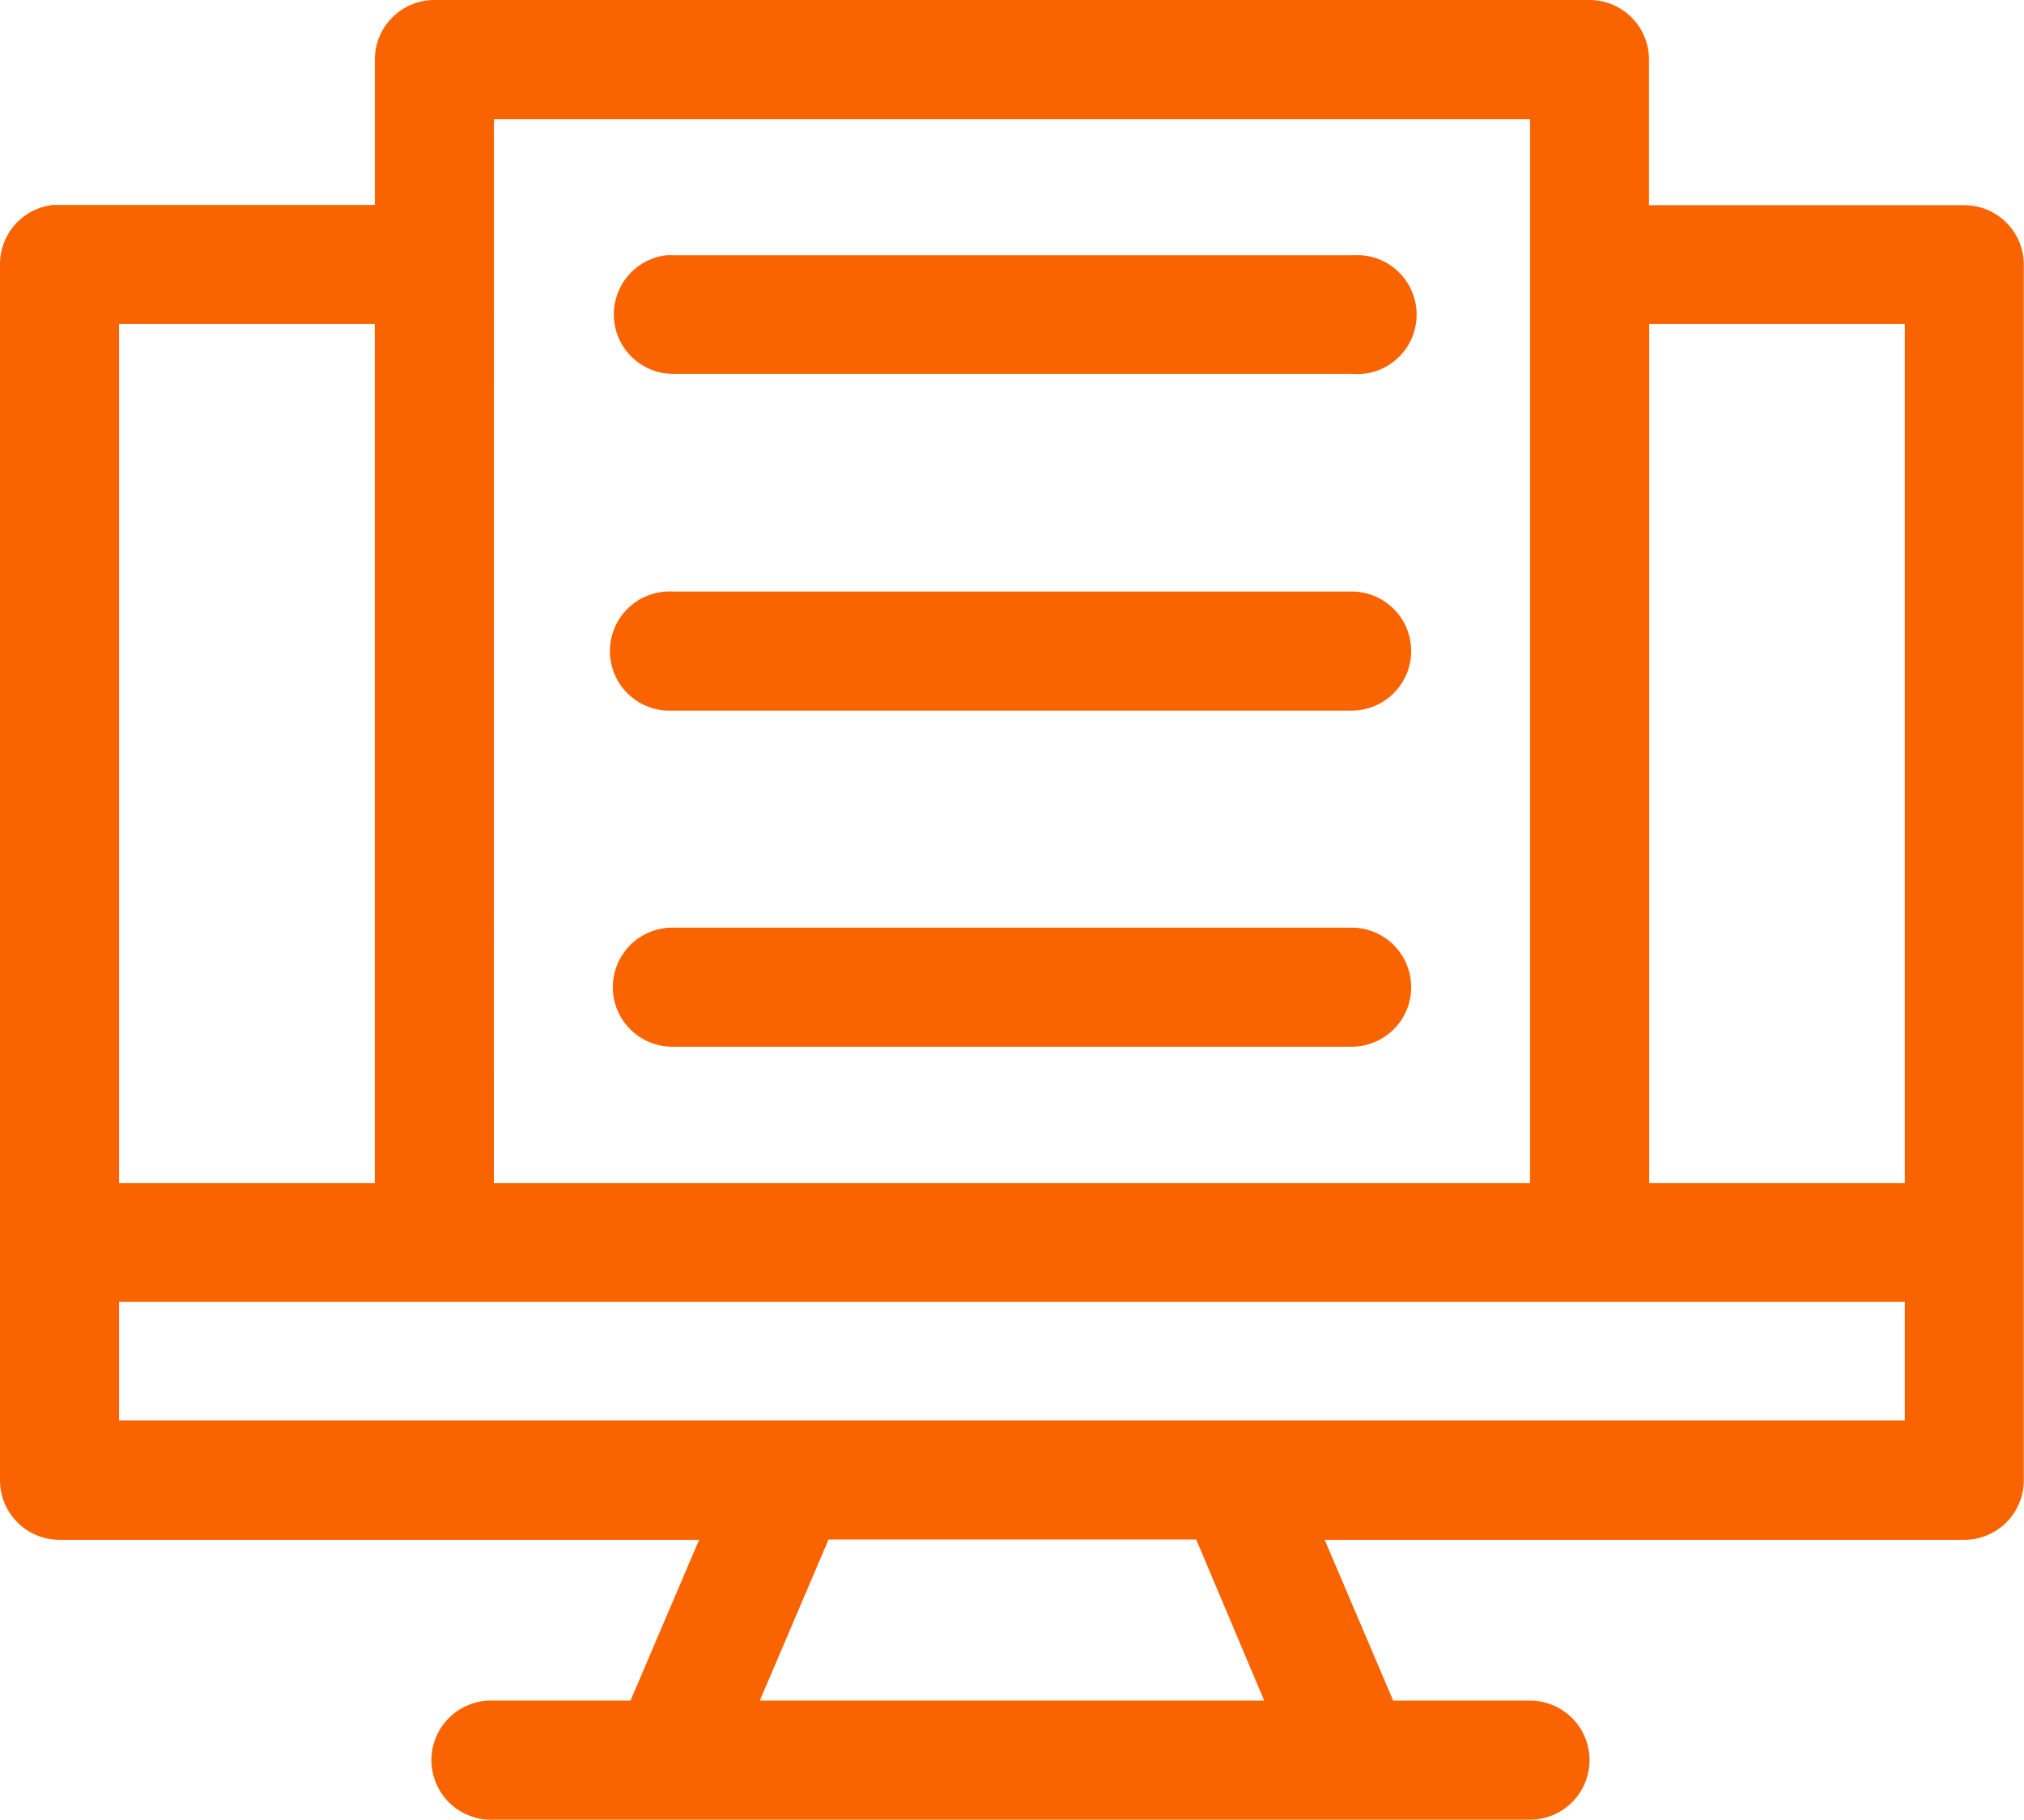 <svg xmlns="http://www.w3.org/2000/svg" xmlns:xlink="http://www.w3.org/1999/xlink" width="31.38" height="28.212" viewBox="0 0 31.38 28.212">
  <defs>
    <clipPath id="clip-path">
      <rect id="Rectangle_638" data-name="Rectangle 638" width="31.38" height="28.212" fill="#fa6400"/>
    </clipPath>
  </defs>
  <g id="Courses" clip-path="url(#clip-path)">
    <path id="Path_18648" data-name="Path 18648" d="M6.731,0a.923.923,0,0,0-.919.927v2.25H.926c-.032,0-.064,0-.1,0A.923.923,0,0,0,0,4.1V22.954a.923.923,0,0,0,.927.919h9.912L9.775,26.366H7.657a.859.859,0,0,0-.088,0,.924.924,0,0,0,.088,1.846H23.721a.923.923,0,1,0,0-1.846H21.6l-1.062-2.493h9.918a.923.923,0,0,0,.921-.919V4.1a.923.923,0,0,0-.921-.919h-4.89V.927A.923.923,0,0,0,24.648,0Zm.927,1.848H23.722V18.341H7.657Zm13.4,2.109a.879.879,0,0,0-.1,0H10.424a.823.823,0,0,0-.088,0,.923.923,0,0,0,.088,1.84H20.956a.923.923,0,1,0,.1-1.842ZM1.846,5.022H5.811V18.341H1.846Zm23.723,0h3.964V18.341H25.569ZM10.336,9.171a.924.924,0,0,0,.088,1.846H20.956a.923.923,0,0,0,0-1.846H10.424A.859.859,0,0,0,10.336,9.171Zm.088,5.211a.923.923,0,0,0,0,1.846H20.956a.923.923,0,0,0,0-1.846Zm-8.578,5.8H29.533v1.84H1.846Zm11,3.686h5.7L19.6,26.366H11.78Z" transform="translate(0)" fill="#fa6400"/>
  </g>
</svg>
